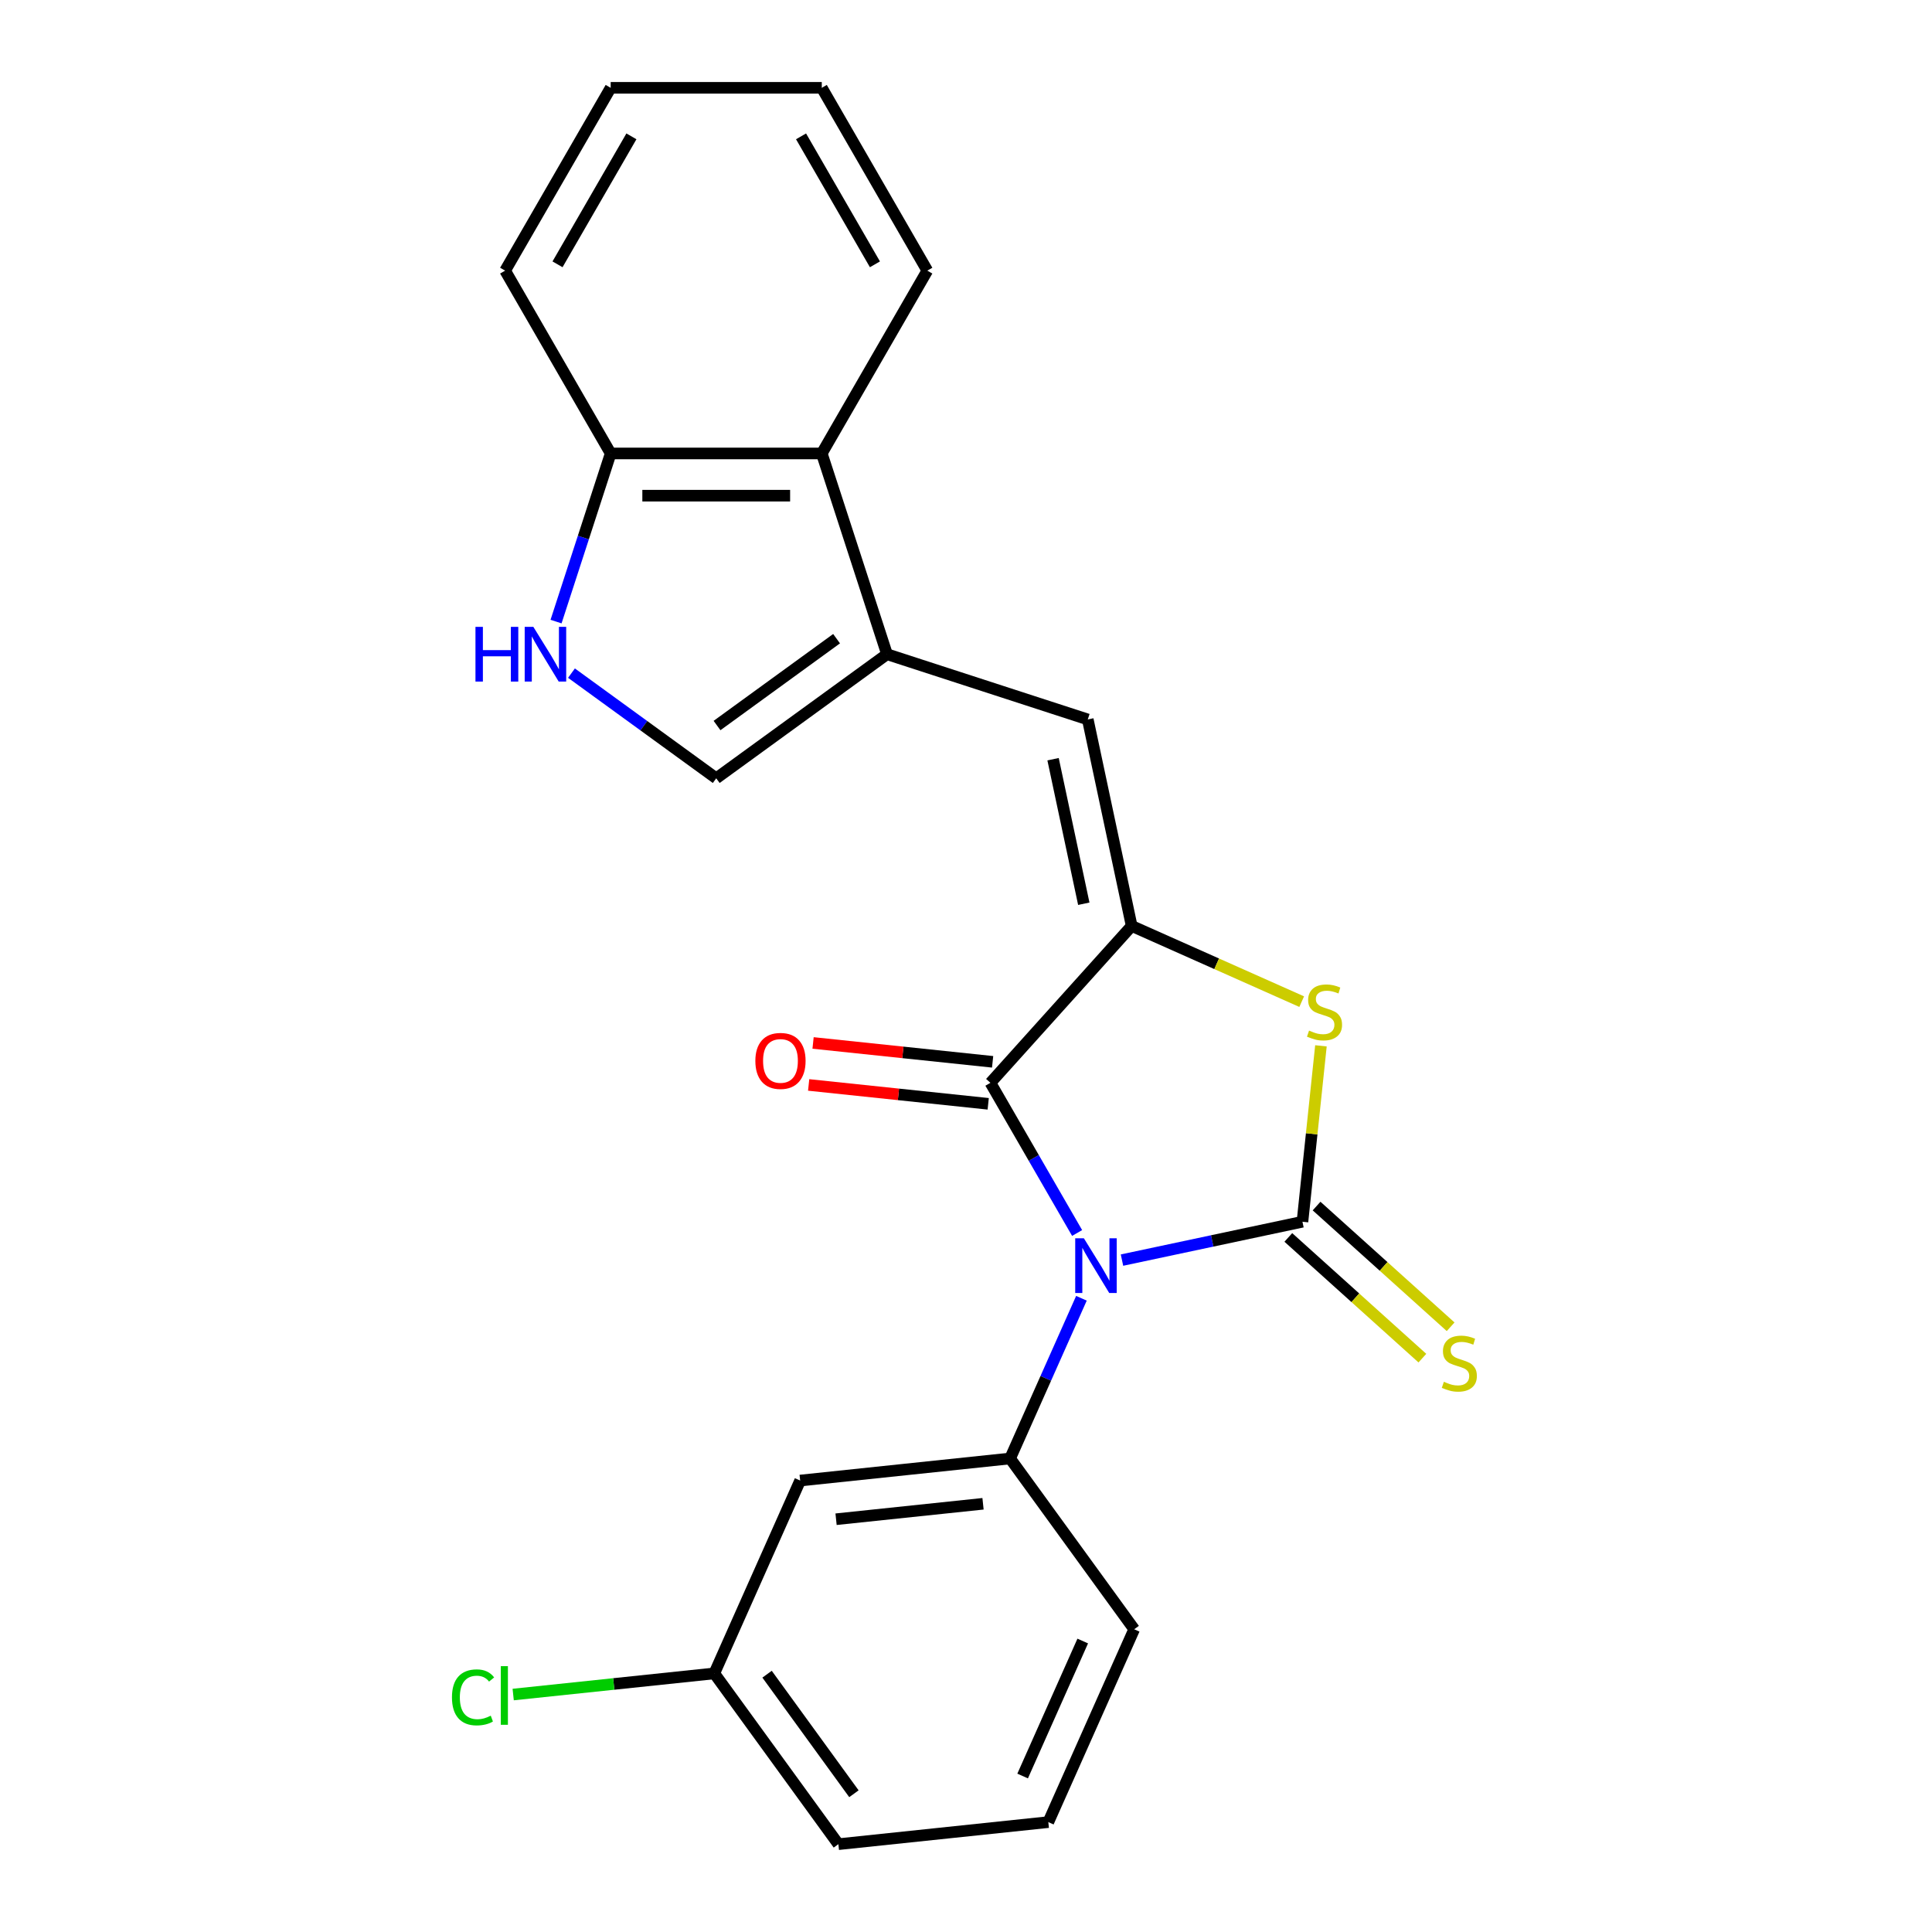 <?xml version='1.0' encoding='iso-8859-1'?>
<svg version='1.1' baseProfile='full'
              xmlns='http://www.w3.org/2000/svg'
                      xmlns:rdkit='http://www.rdkit.org/xml'
                      xmlns:xlink='http://www.w3.org/1999/xlink'
                  xml:space='preserve'
width='1000px' height='1000px' viewBox='0 0 1000 1000'>
<!-- END OF HEADER -->
<rect style='opacity:1.0;fill:#FFFFFF;stroke:none' width='1000' height='1000' x='0' y='0'> </rect>
<path class='bond-0' d='M 580.741,652.227 L 627.444,642.3' style='fill:none;fill-rule:evenodd;stroke:#0000FF;stroke-width:6px;stroke-linecap:butt;stroke-linejoin:miter;stroke-opacity:1' />
<path class='bond-0' d='M 627.444,642.3 L 674.147,632.373' style='fill:none;fill-rule:evenodd;stroke:#000000;stroke-width:6px;stroke-linecap:butt;stroke-linejoin:miter;stroke-opacity:1' />
<path class='bond-2' d='M 557.517,638.199 L 535.077,599.332' style='fill:none;fill-rule:evenodd;stroke:#0000FF;stroke-width:6px;stroke-linecap:butt;stroke-linejoin:miter;stroke-opacity:1' />
<path class='bond-2' d='M 535.077,599.332 L 512.637,560.465' style='fill:none;fill-rule:evenodd;stroke:#000000;stroke-width:6px;stroke-linecap:butt;stroke-linejoin:miter;stroke-opacity:1' />
<path class='bond-5' d='M 559.749,671.982 L 541.289,713.446' style='fill:none;fill-rule:evenodd;stroke:#0000FF;stroke-width:6px;stroke-linecap:butt;stroke-linejoin:miter;stroke-opacity:1' />
<path class='bond-5' d='M 541.289,713.446 L 522.828,754.909' style='fill:none;fill-rule:evenodd;stroke:#000000;stroke-width:6px;stroke-linecap:butt;stroke-linejoin:miter;stroke-opacity:1' />
<path class='bond-3' d='M 674.147,632.373 L 678.932,586.846' style='fill:none;fill-rule:evenodd;stroke:#000000;stroke-width:6px;stroke-linecap:butt;stroke-linejoin:miter;stroke-opacity:1' />
<path class='bond-3' d='M 678.932,586.846 L 683.717,541.319' style='fill:none;fill-rule:evenodd;stroke:#CCCC00;stroke-width:6px;stroke-linecap:butt;stroke-linejoin:miter;stroke-opacity:1' />
<path class='bond-10' d='M 666.836,640.493 L 701.53,671.732' style='fill:none;fill-rule:evenodd;stroke:#000000;stroke-width:6px;stroke-linecap:butt;stroke-linejoin:miter;stroke-opacity:1' />
<path class='bond-10' d='M 701.53,671.732 L 736.223,702.97' style='fill:none;fill-rule:evenodd;stroke:#CCCC00;stroke-width:6px;stroke-linecap:butt;stroke-linejoin:miter;stroke-opacity:1' />
<path class='bond-10' d='M 681.458,624.253 L 716.152,655.492' style='fill:none;fill-rule:evenodd;stroke:#000000;stroke-width:6px;stroke-linecap:butt;stroke-linejoin:miter;stroke-opacity:1' />
<path class='bond-10' d='M 716.152,655.492 L 750.846,686.73' style='fill:none;fill-rule:evenodd;stroke:#CCCC00;stroke-width:6px;stroke-linecap:butt;stroke-linejoin:miter;stroke-opacity:1' />
<path class='bond-1' d='M 585.75,479.265 L 512.637,560.465' style='fill:none;fill-rule:evenodd;stroke:#000000;stroke-width:6px;stroke-linecap:butt;stroke-linejoin:miter;stroke-opacity:1' />
<path class='bond-6' d='M 585.75,479.265 L 563.032,372.388' style='fill:none;fill-rule:evenodd;stroke:#000000;stroke-width:6px;stroke-linecap:butt;stroke-linejoin:miter;stroke-opacity:1' />
<path class='bond-6' d='M 560.967,467.777 L 545.065,392.963' style='fill:none;fill-rule:evenodd;stroke:#000000;stroke-width:6px;stroke-linecap:butt;stroke-linejoin:miter;stroke-opacity:1' />
<path class='bond-23' d='M 585.75,479.265 L 629.753,498.857' style='fill:none;fill-rule:evenodd;stroke:#000000;stroke-width:6px;stroke-linecap:butt;stroke-linejoin:miter;stroke-opacity:1' />
<path class='bond-23' d='M 629.753,498.857 L 673.757,518.448' style='fill:none;fill-rule:evenodd;stroke:#CCCC00;stroke-width:6px;stroke-linecap:butt;stroke-linejoin:miter;stroke-opacity:1' />
<path class='bond-13' d='M 513.78,549.598 L 467.312,544.714' style='fill:none;fill-rule:evenodd;stroke:#000000;stroke-width:6px;stroke-linecap:butt;stroke-linejoin:miter;stroke-opacity:1' />
<path class='bond-13' d='M 467.312,544.714 L 420.845,539.83' style='fill:none;fill-rule:evenodd;stroke:#FF0000;stroke-width:6px;stroke-linecap:butt;stroke-linejoin:miter;stroke-opacity:1' />
<path class='bond-13' d='M 511.495,571.331 L 465.028,566.447' style='fill:none;fill-rule:evenodd;stroke:#000000;stroke-width:6px;stroke-linecap:butt;stroke-linejoin:miter;stroke-opacity:1' />
<path class='bond-13' d='M 465.028,566.447 L 418.561,561.563' style='fill:none;fill-rule:evenodd;stroke:#FF0000;stroke-width:6px;stroke-linecap:butt;stroke-linejoin:miter;stroke-opacity:1' />
<path class='bond-4' d='M 459.116,338.623 L 563.032,372.388' style='fill:none;fill-rule:evenodd;stroke:#000000;stroke-width:6px;stroke-linecap:butt;stroke-linejoin:miter;stroke-opacity:1' />
<path class='bond-8' d='M 459.116,338.623 L 370.719,402.848' style='fill:none;fill-rule:evenodd;stroke:#000000;stroke-width:6px;stroke-linecap:butt;stroke-linejoin:miter;stroke-opacity:1' />
<path class='bond-8' d='M 433.011,330.578 L 371.133,375.535' style='fill:none;fill-rule:evenodd;stroke:#000000;stroke-width:6px;stroke-linecap:butt;stroke-linejoin:miter;stroke-opacity:1' />
<path class='bond-9' d='M 459.116,338.623 L 425.351,234.707' style='fill:none;fill-rule:evenodd;stroke:#000000;stroke-width:6px;stroke-linecap:butt;stroke-linejoin:miter;stroke-opacity:1' />
<path class='bond-11' d='M 522.828,754.909 L 414.162,766.33' style='fill:none;fill-rule:evenodd;stroke:#000000;stroke-width:6px;stroke-linecap:butt;stroke-linejoin:miter;stroke-opacity:1' />
<path class='bond-11' d='M 508.812,778.355 L 432.746,786.35' style='fill:none;fill-rule:evenodd;stroke:#000000;stroke-width:6px;stroke-linecap:butt;stroke-linejoin:miter;stroke-opacity:1' />
<path class='bond-15' d='M 522.828,754.909 L 587.052,843.306' style='fill:none;fill-rule:evenodd;stroke:#000000;stroke-width:6px;stroke-linecap:butt;stroke-linejoin:miter;stroke-opacity:1' />
<path class='bond-7' d='M 295.793,348.411 L 333.256,375.629' style='fill:none;fill-rule:evenodd;stroke:#0000FF;stroke-width:6px;stroke-linecap:butt;stroke-linejoin:miter;stroke-opacity:1' />
<path class='bond-7' d='M 333.256,375.629 L 370.719,402.848' style='fill:none;fill-rule:evenodd;stroke:#000000;stroke-width:6px;stroke-linecap:butt;stroke-linejoin:miter;stroke-opacity:1' />
<path class='bond-25' d='M 287.81,321.732 L 301.948,278.219' style='fill:none;fill-rule:evenodd;stroke:#0000FF;stroke-width:6px;stroke-linecap:butt;stroke-linejoin:miter;stroke-opacity:1' />
<path class='bond-25' d='M 301.948,278.219 L 316.086,234.707' style='fill:none;fill-rule:evenodd;stroke:#000000;stroke-width:6px;stroke-linecap:butt;stroke-linejoin:miter;stroke-opacity:1' />
<path class='bond-12' d='M 425.351,234.707 L 316.086,234.707' style='fill:none;fill-rule:evenodd;stroke:#000000;stroke-width:6px;stroke-linecap:butt;stroke-linejoin:miter;stroke-opacity:1' />
<path class='bond-12' d='M 408.961,256.56 L 332.476,256.56' style='fill:none;fill-rule:evenodd;stroke:#000000;stroke-width:6px;stroke-linecap:butt;stroke-linejoin:miter;stroke-opacity:1' />
<path class='bond-17' d='M 425.351,234.707 L 479.983,140.081' style='fill:none;fill-rule:evenodd;stroke:#000000;stroke-width:6px;stroke-linecap:butt;stroke-linejoin:miter;stroke-opacity:1' />
<path class='bond-14' d='M 414.162,766.33 L 369.72,866.148' style='fill:none;fill-rule:evenodd;stroke:#000000;stroke-width:6px;stroke-linecap:butt;stroke-linejoin:miter;stroke-opacity:1' />
<path class='bond-19' d='M 316.086,234.707 L 261.454,140.081' style='fill:none;fill-rule:evenodd;stroke:#000000;stroke-width:6px;stroke-linecap:butt;stroke-linejoin:miter;stroke-opacity:1' />
<path class='bond-16' d='M 369.72,866.148 L 317.673,871.619' style='fill:none;fill-rule:evenodd;stroke:#000000;stroke-width:6px;stroke-linecap:butt;stroke-linejoin:miter;stroke-opacity:1' />
<path class='bond-16' d='M 317.673,871.619 L 265.625,877.089' style='fill:none;fill-rule:evenodd;stroke:#00CC00;stroke-width:6px;stroke-linecap:butt;stroke-linejoin:miter;stroke-opacity:1' />
<path class='bond-24' d='M 369.72,866.148 L 433.944,954.545' style='fill:none;fill-rule:evenodd;stroke:#000000;stroke-width:6px;stroke-linecap:butt;stroke-linejoin:miter;stroke-opacity:1' />
<path class='bond-24' d='M 397.033,866.563 L 441.99,928.441' style='fill:none;fill-rule:evenodd;stroke:#000000;stroke-width:6px;stroke-linecap:butt;stroke-linejoin:miter;stroke-opacity:1' />
<path class='bond-18' d='M 587.052,843.306 L 542.61,943.124' style='fill:none;fill-rule:evenodd;stroke:#000000;stroke-width:6px;stroke-linecap:butt;stroke-linejoin:miter;stroke-opacity:1' />
<path class='bond-18' d='M 560.422,849.39 L 529.313,919.263' style='fill:none;fill-rule:evenodd;stroke:#000000;stroke-width:6px;stroke-linecap:butt;stroke-linejoin:miter;stroke-opacity:1' />
<path class='bond-21' d='M 479.983,140.081 L 425.351,45.455' style='fill:none;fill-rule:evenodd;stroke:#000000;stroke-width:6px;stroke-linecap:butt;stroke-linejoin:miter;stroke-opacity:1' />
<path class='bond-21' d='M 452.863,136.813 L 414.621,70.575' style='fill:none;fill-rule:evenodd;stroke:#000000;stroke-width:6px;stroke-linecap:butt;stroke-linejoin:miter;stroke-opacity:1' />
<path class='bond-20' d='M 542.61,943.124 L 433.944,954.545' style='fill:none;fill-rule:evenodd;stroke:#000000;stroke-width:6px;stroke-linecap:butt;stroke-linejoin:miter;stroke-opacity:1' />
<path class='bond-26' d='M 261.454,140.081 L 316.086,45.455' style='fill:none;fill-rule:evenodd;stroke:#000000;stroke-width:6px;stroke-linecap:butt;stroke-linejoin:miter;stroke-opacity:1' />
<path class='bond-26' d='M 288.574,136.813 L 326.817,70.575' style='fill:none;fill-rule:evenodd;stroke:#000000;stroke-width:6px;stroke-linecap:butt;stroke-linejoin:miter;stroke-opacity:1' />
<path class='bond-22' d='M 425.351,45.455 L 316.086,45.455' style='fill:none;fill-rule:evenodd;stroke:#000000;stroke-width:6px;stroke-linecap:butt;stroke-linejoin:miter;stroke-opacity:1' />
<path  class='atom-0' d='M 561.01 640.931
L 570.29 655.931
Q 571.21 657.411, 572.69 660.091
Q 574.17 662.771, 574.25 662.931
L 574.25 640.931
L 578.01 640.931
L 578.01 669.251
L 574.13 669.251
L 564.17 652.851
Q 563.01 650.931, 561.77 648.731
Q 560.57 646.531, 560.21 645.851
L 560.21 669.251
L 556.53 669.251
L 556.53 640.931
L 561.01 640.931
' fill='#0000FF'/>
<path  class='atom-4' d='M 677.568 533.427
Q 677.888 533.547, 679.208 534.107
Q 680.528 534.667, 681.968 535.027
Q 683.448 535.347, 684.888 535.347
Q 687.568 535.347, 689.128 534.067
Q 690.688 532.747, 690.688 530.467
Q 690.688 528.907, 689.888 527.947
Q 689.128 526.987, 687.928 526.467
Q 686.728 525.947, 684.728 525.347
Q 682.208 524.587, 680.688 523.867
Q 679.208 523.147, 678.128 521.627
Q 677.088 520.107, 677.088 517.547
Q 677.088 513.987, 679.488 511.787
Q 681.928 509.587, 686.728 509.587
Q 690.008 509.587, 693.728 511.147
L 692.808 514.227
Q 689.408 512.827, 686.848 512.827
Q 684.088 512.827, 682.568 513.987
Q 681.048 515.107, 681.088 517.067
Q 681.088 518.587, 681.848 519.507
Q 682.648 520.427, 683.768 520.947
Q 684.928 521.467, 686.848 522.067
Q 689.408 522.867, 690.928 523.667
Q 692.448 524.467, 693.528 526.107
Q 694.648 527.707, 694.648 530.467
Q 694.648 534.387, 692.008 536.507
Q 689.408 538.587, 685.048 538.587
Q 682.528 538.587, 680.608 538.027
Q 678.728 537.507, 676.488 536.587
L 677.568 533.427
' fill='#CCCC00'/>
<path  class='atom-8' d='M 246.102 324.463
L 249.942 324.463
L 249.942 336.503
L 264.422 336.503
L 264.422 324.463
L 268.262 324.463
L 268.262 352.783
L 264.422 352.783
L 264.422 339.703
L 249.942 339.703
L 249.942 352.783
L 246.102 352.783
L 246.102 324.463
' fill='#0000FF'/>
<path  class='atom-8' d='M 276.062 324.463
L 285.342 339.463
Q 286.262 340.943, 287.742 343.623
Q 289.222 346.303, 289.302 346.463
L 289.302 324.463
L 293.062 324.463
L 293.062 352.783
L 289.182 352.783
L 279.222 336.383
Q 278.062 334.463, 276.822 332.263
Q 275.622 330.063, 275.262 329.383
L 275.262 352.783
L 271.582 352.783
L 271.582 324.463
L 276.062 324.463
' fill='#0000FF'/>
<path  class='atom-11' d='M 747.346 715.206
Q 747.666 715.326, 748.986 715.886
Q 750.306 716.446, 751.746 716.806
Q 753.226 717.126, 754.666 717.126
Q 757.346 717.126, 758.906 715.846
Q 760.466 714.526, 760.466 712.246
Q 760.466 710.686, 759.666 709.726
Q 758.906 708.766, 757.706 708.246
Q 756.506 707.726, 754.506 707.126
Q 751.986 706.366, 750.466 705.646
Q 748.986 704.926, 747.906 703.406
Q 746.866 701.886, 746.866 699.326
Q 746.866 695.766, 749.266 693.566
Q 751.706 691.366, 756.506 691.366
Q 759.786 691.366, 763.506 692.926
L 762.586 696.006
Q 759.186 694.606, 756.626 694.606
Q 753.866 694.606, 752.346 695.766
Q 750.826 696.886, 750.866 698.846
Q 750.866 700.366, 751.626 701.286
Q 752.426 702.206, 753.546 702.726
Q 754.706 703.246, 756.626 703.846
Q 759.186 704.646, 760.706 705.446
Q 762.226 706.246, 763.306 707.886
Q 764.426 709.486, 764.426 712.246
Q 764.426 716.166, 761.786 718.286
Q 759.186 720.366, 754.826 720.366
Q 752.306 720.366, 750.386 719.806
Q 748.506 719.286, 746.266 718.366
L 747.346 715.206
' fill='#CCCC00'/>
<path  class='atom-14' d='M 390.971 549.123
Q 390.971 542.323, 394.331 538.523
Q 397.691 534.723, 403.971 534.723
Q 410.251 534.723, 413.611 538.523
Q 416.971 542.323, 416.971 549.123
Q 416.971 556.003, 413.571 559.923
Q 410.171 563.803, 403.971 563.803
Q 397.731 563.803, 394.331 559.923
Q 390.971 556.043, 390.971 549.123
M 403.971 560.603
Q 408.291 560.603, 410.611 557.723
Q 412.971 554.803, 412.971 549.123
Q 412.971 543.563, 410.611 540.763
Q 408.291 537.923, 403.971 537.923
Q 399.651 537.923, 397.291 540.723
Q 394.971 543.523, 394.971 549.123
Q 394.971 554.843, 397.291 557.723
Q 399.651 560.603, 403.971 560.603
' fill='#FF0000'/>
<path  class='atom-17' d='M 233.934 878.55
Q 233.934 871.51, 237.214 867.83
Q 240.534 864.11, 246.814 864.11
Q 252.654 864.11, 255.774 868.23
L 253.134 870.39
Q 250.854 867.39, 246.814 867.39
Q 242.534 867.39, 240.254 870.27
Q 238.014 873.11, 238.014 878.55
Q 238.014 884.15, 240.334 887.03
Q 242.694 889.91, 247.254 889.91
Q 250.374 889.91, 254.014 888.03
L 255.134 891.03
Q 253.654 891.99, 251.414 892.55
Q 249.174 893.11, 246.694 893.11
Q 240.534 893.11, 237.214 889.35
Q 233.934 885.59, 233.934 878.55
' fill='#00CC00'/>
<path  class='atom-17' d='M 259.214 862.39
L 262.894 862.39
L 262.894 892.75
L 259.214 892.75
L 259.214 862.39
' fill='#00CC00'/>
</svg>
